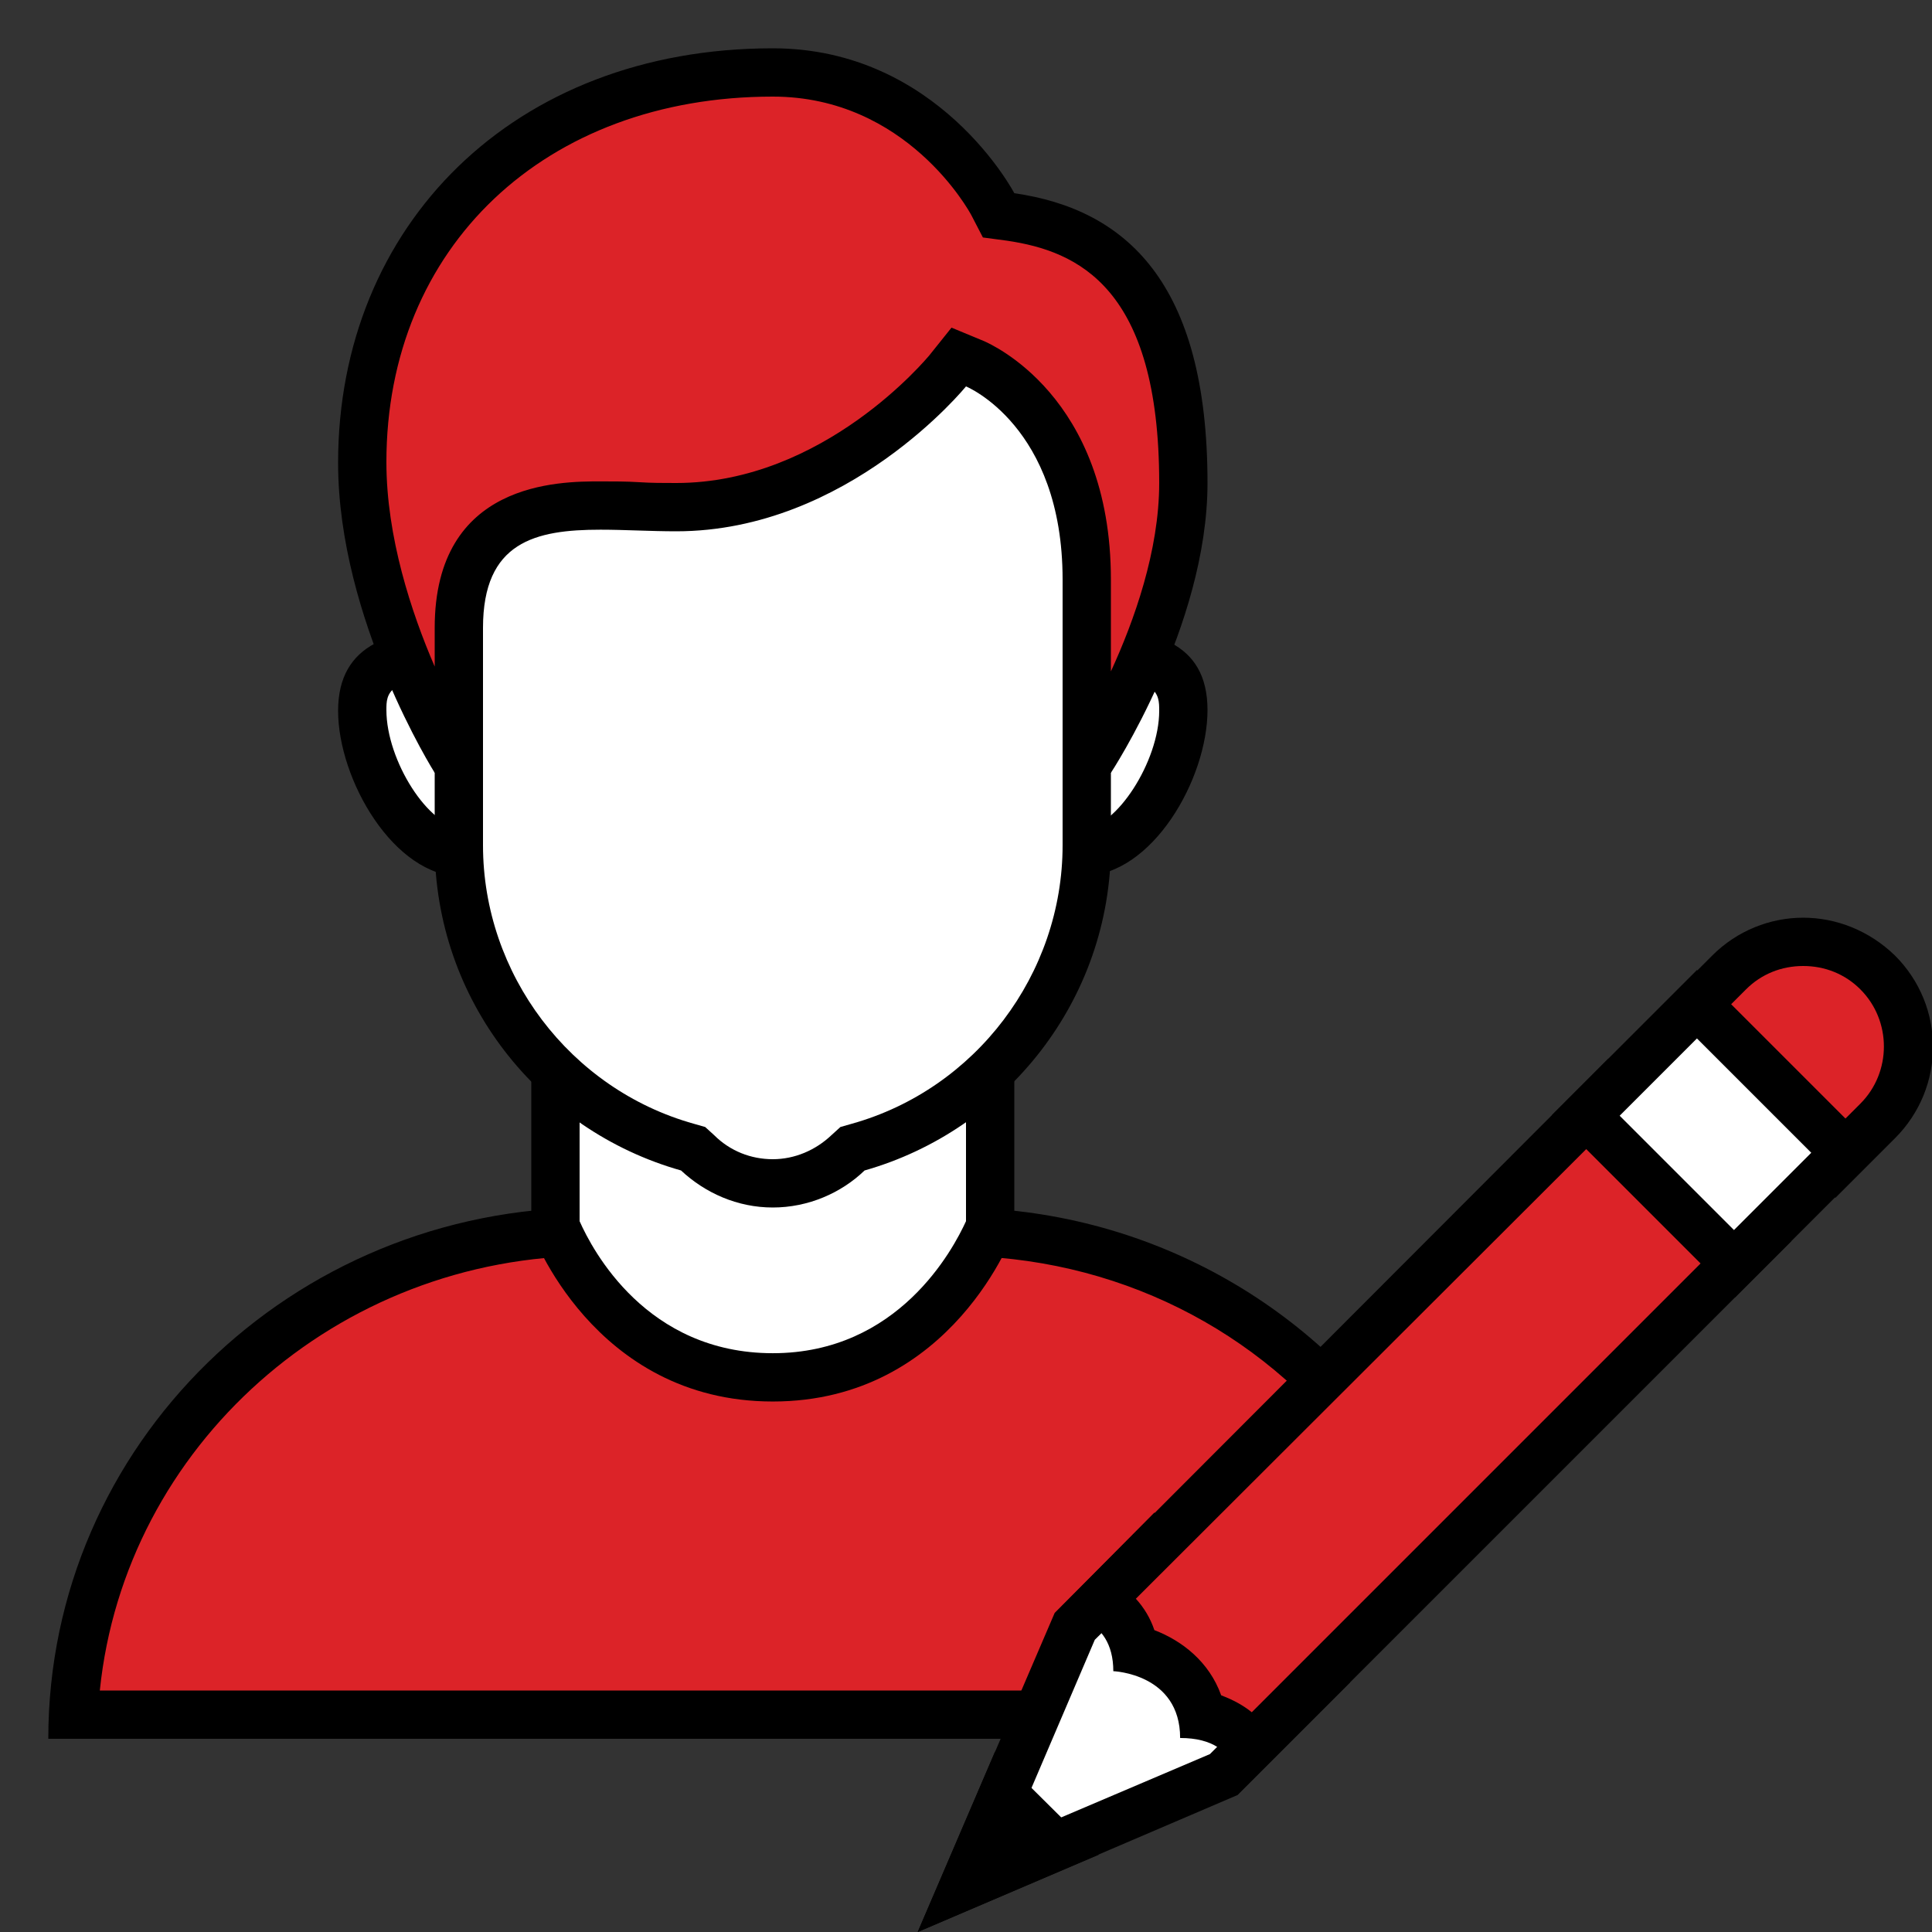 <?xml version="1.0" encoding="utf-8"?>
<!-- Generator: Adobe Illustrator 25.3.1, SVG Export Plug-In . SVG Version: 6.00 Build 0)  -->
<svg version="1.1" id="Calque_1" xmlns="http://www.w3.org/2000/svg" xmlns:xlink="http://www.w3.org/1999/xlink" x="0px" y="0px"
	 viewBox="0 0 240 240" style="enable-background:new 0 0 240 240;" xml:space="preserve">
<rect x="0" y="0" width="240" height="240" fill="#333333" stroke="none"/>
<style type="text/css">
	.st0{fill:#DC2328;}
	.st1{fill:#FFFFFF;}
</style>
<path class="st0" d="M9.1,213c1.6-33.4,29.9-60,64.4-60h45c21.6,0,41.5,10.4,53.5,27.8L144.7,213H9.1z"/>
<path d="M118.5,156c19.9,0,38.1,9.1,49.7,24.6L143.4,210h-131c3.1-30.3,29.4-54,61.2-54H118.5 M118.5,150h-45
	C36.2,150,6,179.5,6,216l0,0h140.1l29.6-35C163.8,162.4,142.6,150,118.5,150L118.5,150z"/>
<path class="st1" d="M96,171c-18.4,0-25.8-15.8-27-18.7v-32.8h54v32.8C121.8,155.2,114.5,171,96,171z"/>
<path d="M120,122.5v29.2c-1.6,3.5-8.4,16.4-24,16.4c-15.7,0-22.4-12.8-24-16.4v-29.2H120 M126,116.5H66v36.4c0,0,7.6,21.2,30,21.2
	s30-21.2,30-21.2V116.5L126,116.5z"/>
<path class="st1" d="M134.6,105.9c-6.9,0-12.4-5.6-12.4-12.4S127.7,81,134.6,81c10.4,0,12.4,2.8,12.4,7.3
	C147,95.8,140.9,105.9,134.6,105.9z M57.4,105.9c-6.3,0-12.4-10.1-12.4-17.6c0-4.5,2.1-7.3,12.4-7.3c6.9,0,12.4,5.6,12.4,12.4
	C69.9,100.3,64.3,105.9,57.4,105.9z"/>
<path d="M134.6,84c9.4,0,9.4,2.2,9.4,4.3c0,6.3-5.4,14.6-9.4,14.6c-5.2,0-9.4-4.2-9.4-9.4C125.1,88.2,129.4,84,134.6,84 M57.4,84
	c5.2,0,9.4,4.2,9.4,9.4c0,5.2-4.2,9.4-9.4,9.4c-4.1,0-9.4-8.3-9.4-14.6C48,86.2,48,84,57.4,84 M134.6,78c-8.5,0-15.4,6.9-15.4,15.4
	s6.9,15.4,15.4,15.4s15.4-12,15.4-20.6S143.1,78,134.6,78L134.6,78z M57.4,78C48.9,78,42,79.8,42,88.3s6.9,20.6,15.4,20.6
	s15.4-6.9,15.4-15.4S66,78,57.4,78L57.4,78z"/>
<path class="st1" d="M96,147c-3.5,0-6.8-1.3-9.4-3.8l-0.5-0.5l-0.7-0.2C68.7,137.8,57,122.4,57,105V56.2c0-9.4,7.6-17,17-17h44
	c9.4,0,17,7.6,17,17V105c0,17.4-11.7,32.8-28.4,37.5l-0.7,0.2l-0.5,0.5C102.8,145.7,99.5,147,96,147z"/>
<path d="M118,42.2c7.7,0,14,6.3,14,14V105c0,16-10.8,30.3-26.2,34.6l-1.4,0.4l-1.1,1c-2,1.9-4.6,3-7.3,3s-5.3-1-7.3-3l-1.1-1
	l-1.4-0.4C70.8,135.3,60,121,60,105V56.2c0-7.7,6.3-14,14-14L118,42.2 M118,36.2H74c-11.1,0-20,9-20,20V105
	c0,19.2,12.9,35.4,30.6,40.4c3,2.8,7,4.6,11.4,4.6s8.5-1.8,11.4-4.6c17.6-5,30.6-21.2,30.6-40.4V56.2C138,45.1,129,36.2,118,36.2
	L118,36.2z"/>
<path class="st0" d="M135,93V72c0-20.9-13.3-26.6-13.9-26.8l-2.1-0.8l-1.4,1.7C117.5,46.3,103.7,63,84,63c-1.6,0-3.2-0.1-4.7-0.1
	c-1.6,0-3.1-0.1-4.7-0.1c-5.3,0-17.6,0-17.6,15.2v15h-1.3C53.1,88.4,45,72.9,45,57.5C45,28.9,66,9,96,9c18.6,0,27.3,16.2,27.3,16.4
	l0.7,1.4l1.5,0.2c9.2,1.3,21.4,6.2,21.4,33c0,14-8,28.6-10.7,33H135z"/>
<path d="M96,12c16.6,0,24.4,14.2,24.7,14.8l1.4,2.7l3,0.4c8.8,1.3,18.9,5.8,18.9,30.1c0,8.4-3.1,17.1-6,23.4V72
	c0-22.9-15.1-29.3-15.7-29.6l-4.1-1.7l-2.8,3.5C115.2,44.4,102.4,60,84,60c-1.6,0-3.1,0-4.6-0.1c-1.6-0.1-3.2-0.1-4.8-0.1
	c-5.1,0-20.6,0-20.6,18.2v4.8c-2.9-6.7-6-16.1-6-25.4C48,30.7,67.7,12,96,12 M96,6C63.8,6,42,28,42,57.5C42,77,54,96,54,96h6
	c0,0,0-12.6,0-18c0-10.7,6.5-12.2,14.6-12.2c3,0,6.2,0.2,9.4,0.2c21.4,0,36-18,36-18s12,4.9,12,24c0,5.9,0,24,0,24h6
	c0,0,12-18.2,12-36c0-25-10.2-34-24-36C126,24,116.6,6,96,6L96,6z"/>
<g>
	<path class="st1" d="M133.5,202.1l10.1-10.1l19.7,17.2L152,220.5l-32.3,13.8L133.5,202.1z"/>
	<path d="M143.7,196.1l15.2,13.2l-8.6,8.6l-24.9,10.6l10.6-24.8L143.7,196.1 M143.4,187.9L131,200.4L114,240l39.7-17l14-14
		L143.4,187.9L143.4,187.9z"/>
</g>
<g>
	<path d="M123.6,217.6L114,240l22.5-9.6L123.6,217.6z"/>
</g>
<g>
	<path class="st0" d="M209.4,126.1l5.3-5.3c2.5-2.5,5.7-3.8,9.2-3.8c3.5,0,6.8,1.4,9.2,3.8c5.1,5.1,5.1,13.4,0,18.4l-5.3,5.3
		L209.4,126.1z"/>
	<path d="M224,120c2.7,0,5.2,1,7.1,2.9c3.9,3.9,3.9,10.3,0,14.2l-3.2,3.2l-14.2-14.2l3.2-3.2C218.8,121,221.3,120,224,120 M224,114
		c-4.1,0-8.2,1.6-11.3,4.7l-7.4,7.4l22.7,22.7l7.4-7.4c6.3-6.3,6.3-16.4,0-22.7C232.2,115.6,228.1,114,224,114L224,114z"/>
</g>
<g>
	<path class="st0" d="M155.4,217.1c-0.2-0.3-0.4-0.6-0.7-1c-1.3-1.5-3.1-2.5-5.4-3c-1.1-4.8-4.8-7.3-8.3-8.2
		c-0.6-2.8-2.2-4.9-4.3-6.1l63.1-63.1l18.4,18.4L155.4,217.1z"/>
	<path d="M199.8,140l14.2,14.2l-58.5,58.5c-1-0.8-2.2-1.5-3.8-2.1c-1.5-4.2-4.9-6.8-8.3-8.1c-0.5-1.5-1.3-2.8-2.3-3.9L199.8,140
		 M199.8,131.5L131,200.4c0,0,0,0,0.1,0c0.8,0,7.2,0.2,7.2,7.2c0,0,8.3,0.3,8.3,8.3c8.3,0,7.1,7.1,7.1,7.1l68.8-68.8L199.8,131.5
		L199.8,131.5z"/>
</g>
<g>
	<path class="st1" d="M197,138.6l13.8-13.8l18.4,18.4L215.4,157L197,138.6z"/>
	<path d="M210.8,129l14.2,14.2l-9.6,9.6l-14.2-14.2L210.8,129 M210.8,120.5l-18,18l22.7,22.7l18-18L210.8,120.5L210.8,120.5z"/>
</g>
</svg>
